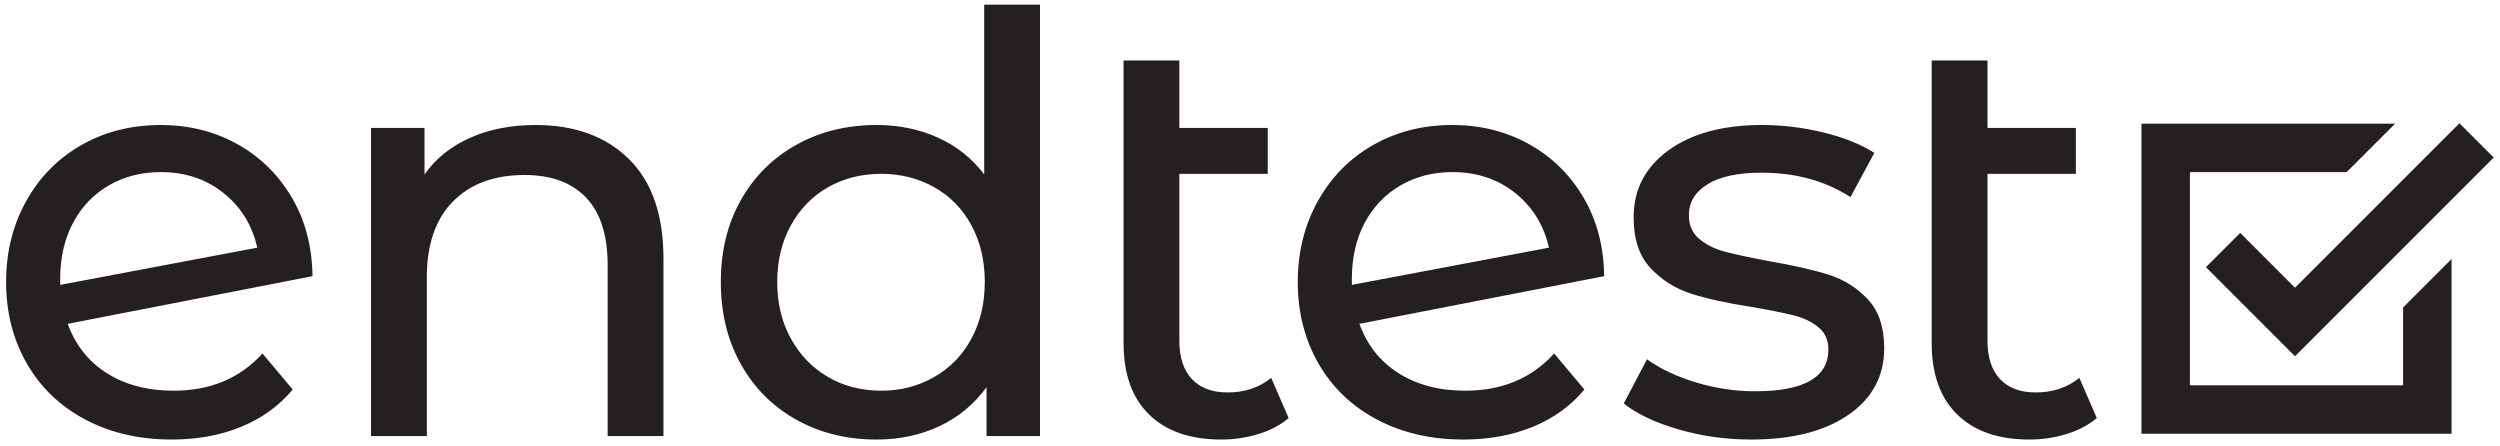 <?xml version="1.0" encoding="UTF-8"?>
<svg width="258px" height="46px" viewBox="0 0 258 46" version="1.1" xmlns="http://www.w3.org/2000/svg" xmlns:xlink="http://www.w3.org/1999/xlink">
    <!-- Generator: Sketch 56.2 (81672) - https://sketch.com -->
    <title>Slice 1</title>
    <desc>Created with Sketch.</desc>
    <g id="Page-1" stroke="none" stroke-width="1" fill="none" fill-rule="evenodd">
        <path d="M17.91,40.32 C21.71,40.32 24.77,39.04 27.09,36.48 L30.21,40.2 C28.81,41.88 27.04,43.16 24.9,44.04 C22.76,44.92 20.37,45.36 17.73,45.36 C14.37,45.36 11.39,44.67 8.79,43.29 C6.19,41.91 4.18,39.98 2.76,37.5 C1.34,35.02 0.63,32.22 0.63,29.1 C0.63,26.02 1.32,23.24 2.7,20.76 C4.08,18.28 5.98,16.35 8.4,14.97 C10.82,13.59 13.55,12.9 16.59,12.9 C19.47,12.9 22.09,13.55 24.45,14.85 C26.81,16.15 28.69,17.98 30.09,20.34 C31.49,22.7 32.21,25.42 32.25,28.5 L6.99,33.42 C7.79,35.62 9.14,37.32 11.04,38.52 C12.94,39.72 15.23,40.32 17.91,40.32 Z M16.59,17.76 C14.59,17.76 12.8,18.22 11.22,19.14 C9.64,20.06 8.41,21.35 7.53,23.01 C6.65,24.67 6.21,26.6 6.21,28.8 L6.21,29.4 L26.55,25.56 C26.03,23.24 24.87,21.36 23.07,19.92 C21.27,18.48 19.11,17.76 16.59,17.76 Z M55.27,12.9 C59.31,12.9 62.52,14.07 64.9,16.41 C67.28,18.75 68.47,22.18 68.47,26.7 L68.47,45 L62.71,45 L62.71,27.36 C62.71,24.28 61.97,21.96 60.49,20.4 C59.01,18.84 56.89,18.06 54.13,18.06 C51.01,18.06 48.55,18.97 46.75,20.79 C44.95,22.61 44.05,25.22 44.05,28.62 L44.05,45 L38.29,45 L38.29,13.2 L43.81,13.2 L43.81,18 C44.97,16.36 46.54,15.1 48.52,14.22 C50.5,13.34 52.75,12.9 55.27,12.9 Z M107.33,0.48 L107.33,45 L101.81,45 L101.81,39.96 C100.53,41.72 98.91,43.06 96.95,43.98 C94.99,44.9 92.83,45.36 90.47,45.36 C87.39,45.36 84.63,44.68 82.19,43.32 C79.75,41.96 77.84,40.05 76.46,37.59 C75.08,35.13 74.39,32.3 74.39,29.1 C74.39,25.9 75.08,23.08 76.46,20.64 C77.84,18.2 79.75,16.3 82.19,14.94 C84.63,13.58 87.39,12.9 90.47,12.9 C92.75,12.9 94.85,13.33 96.77,14.19 C98.69,15.05 100.29,16.32 101.57,18 L101.57,0.48 L107.33,0.48 Z M90.95,40.32 C92.95,40.32 94.77,39.85 96.41,38.91 C98.05,37.97 99.33,36.65 100.25,34.95 C101.17,33.25 101.63,31.3 101.63,29.1 C101.63,26.9 101.17,24.95 100.25,23.25 C99.33,21.55 98.05,20.24 96.41,19.32 C94.77,18.4 92.95,17.94 90.95,17.94 C88.91,17.94 87.08,18.4 85.46,19.32 C83.84,20.24 82.56,21.55 81.62,23.25 C80.68,24.95 80.21,26.9 80.21,29.1 C80.21,31.3 80.68,33.25 81.62,34.95 C82.56,36.65 83.84,37.97 85.46,38.91 C87.08,39.85 88.91,40.32 90.95,40.32 Z M132.99,43.14 C132.15,43.86 131.11,44.41 129.87,44.79 C128.63,45.17 127.35,45.36 126.03,45.36 C122.83,45.36 120.35,44.5 118.59,42.78 C116.83,41.06 115.95,38.6 115.95,35.4 L115.95,6.24 L121.71,6.24 L121.71,13.2 L130.83,13.2 L130.83,17.94 L121.71,17.94 L121.71,35.16 C121.71,36.88 122.14,38.2 123,39.12 C123.86,40.04 125.09,40.5 126.69,40.5 C128.45,40.5 129.95,40 131.19,39 L132.99,43.14 Z M151.21,40.32 C155.01,40.32 158.07,39.04 160.39,36.48 L163.51,40.2 C162.11,41.88 160.34,43.16 158.2,44.04 C156.06,44.92 153.67,45.36 151.03,45.36 C147.67,45.36 144.69,44.67 142.09,43.29 C139.49,41.91 137.48,39.98 136.06,37.5 C134.64,35.02 133.93,32.22 133.93,29.1 C133.93,26.02 134.62,23.24 136,20.76 C137.38,18.28 139.28,16.35 141.7,14.97 C144.12,13.59 146.85,12.9 149.89,12.9 C152.77,12.9 155.39,13.55 157.75,14.85 C160.11,16.15 161.99,17.98 163.39,20.34 C164.79,22.7 165.51,25.42 165.55,28.5 L140.29,33.42 C141.09,35.62 142.44,37.32 144.34,38.52 C146.24,39.72 148.53,40.32 151.21,40.32 Z M149.89,17.76 C147.89,17.76 146.1,18.22 144.52,19.14 C142.94,20.06 141.71,21.35 140.83,23.01 C139.95,24.67 139.51,26.6 139.51,28.8 L139.51,29.4 L159.85,25.56 C159.33,23.24 158.17,21.36 156.37,19.92 C154.57,18.48 152.41,17.76 149.89,17.76 Z M180.71,45.36 C178.11,45.36 175.61,45.01 173.21,44.31 C170.81,43.61 168.93,42.72 167.57,41.64 L169.97,37.08 C171.37,38.08 173.07,38.88 175.07,39.48 C177.07,40.08 179.09,40.38 181.13,40.38 C186.17,40.38 188.69,38.94 188.69,36.06 C188.69,35.1 188.35,34.34 187.67,33.78 C186.99,33.22 186.14,32.81 185.12,32.55 C184.1,32.29 182.65,32 180.77,31.68 C178.21,31.28 176.12,30.82 174.5,30.3 C172.88,29.78 171.49,28.9 170.33,27.66 C169.17,26.42 168.59,24.68 168.59,22.44 C168.59,19.56 169.79,17.25 172.19,15.51 C174.59,13.77 177.81,12.9 181.85,12.9 C183.97,12.9 186.09,13.16 188.21,13.68 C190.33,14.2 192.07,14.9 193.43,15.78 L190.97,20.34 C188.37,18.66 185.31,17.82 181.79,17.82 C179.35,17.82 177.49,18.22 176.21,19.02 C174.93,19.82 174.29,20.88 174.29,22.2 C174.29,23.24 174.65,24.06 175.37,24.66 C176.09,25.26 176.98,25.7 178.04,25.98 C179.1,26.26 180.59,26.58 182.51,26.94 C185.07,27.38 187.14,27.85 188.72,28.35 C190.3,28.85 191.65,29.7 192.77,30.9 C193.89,32.1 194.45,33.78 194.45,35.94 C194.45,38.82 193.22,41.11 190.76,42.81 C188.3,44.51 184.95,45.36 180.71,45.36 Z M216.39,43.14 C215.55,43.86 214.51,44.41 213.27,44.79 C212.03,45.17 210.75,45.36 209.43,45.36 C206.23,45.36 203.75,44.5 201.99,42.78 C200.23,41.06 199.35,38.6 199.35,35.4 L199.35,6.24 L205.11,6.24 L205.11,13.2 L214.23,13.2 L214.23,17.94 L205.11,17.94 L205.11,35.16 C205.11,36.88 205.54,38.2 206.4,39.12 C207.26,40.04 208.49,40.5 210.09,40.5 C211.85,40.5 213.35,40 214.59,39 L216.39,43.14 Z" id="endtest" fill="#241F20" fill-rule="nonzero"></path>
        <g id="symbol" transform="translate(221, 7)" fill="#241F20">
            <path d="M26.172,5.763 L21.172,10.763 L5,10.763 L5,32.763 L27,32.763 L27,24.734 L32,19.734 L32,37.763 L0,37.763 L0,5.763 L26.172,5.763 Z" id="Combined-Shape"></path>
            <g id="check" transform="translate(21.5, 14.914) rotate(-45) translate(-21.5, -14.914) translate(7, 8.414)">
                <path d="M5,8 L29,8 L29,13 L-1.98951966e-13,13 L-1.98951966e-13,8 L-3.13082893e-13,0 L5,0 L5,8 Z" id="Combined-Shape"></path>
            </g>
        </g>
    </g>
</svg>